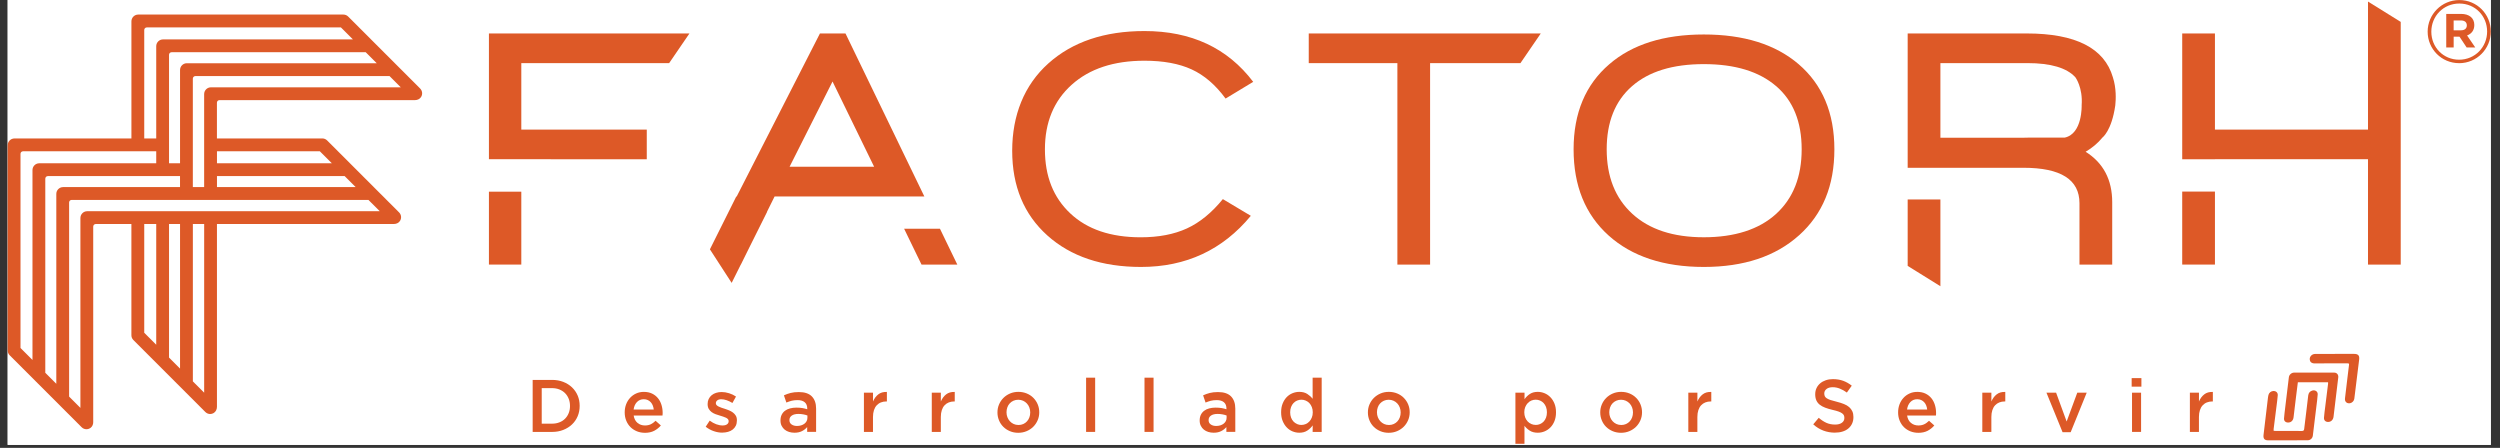 <svg xmlns="http://www.w3.org/2000/svg" xmlns:xlink="http://www.w3.org/1999/xlink" width="1094" zoomAndPan="magnify" viewBox="0 0 820.5 147" height="196" preserveAspectRatio="xMidYMid meet" version="1.0"><rect x="0" y="0" width="820.5" height="147" fill="#333333" stroke="none"/><defs><clipPath id="3484c8941f"><path d="M 2.523 0 L 817.48 0 L 817.48 146.008 L 2.523 146.008 Z M 2.523 0 " clip-rule="nonzero"/></clipPath><clipPath id="ca789be704"><path d="M 796 0 L 817.48 0 L 817.48 21 L 796 21 Z M 796 0 " clip-rule="nonzero"/></clipPath><clipPath id="31b94c3b50"><path d="M 2.523 4 L 139 4 L 139 141 L 2.523 141 Z M 2.523 4 " clip-rule="nonzero"/></clipPath></defs><g clip-path="url(#3484c8941f)"><path fill="#ffffff" d="M 2.523 0 L 817.48 0 L 817.48 146.008 L 2.523 146.008 Z M 2.523 0 " fill-opacity="1" fill-rule="nonzero"/><path fill="#ffffff" d="M 2.523 0 L 817.48 0 L 817.48 146.008 L 2.523 146.008 Z M 2.523 0 " fill-opacity="1" fill-rule="nonzero"/></g><path fill="#dd5927" d="M 174.82 124.684 L 181.18 124.684 C 182.516 124.684 183.738 124.898 184.855 125.332 C 185.965 125.766 186.926 126.359 187.73 127.129 C 188.535 127.895 189.152 128.789 189.594 129.824 C 190.031 130.859 190.246 131.977 190.246 133.176 L 190.246 133.23 C 190.246 134.43 190.031 135.555 189.594 136.598 C 189.152 137.641 188.535 138.539 187.73 139.301 C 186.926 140.066 185.965 140.664 184.855 141.102 C 183.738 141.543 182.516 141.758 181.18 141.758 L 174.82 141.758 Z M 181.16 139.047 C 182.055 139.047 182.863 138.906 183.594 138.613 C 184.324 138.332 184.949 137.93 185.457 137.414 C 185.965 136.902 186.367 136.289 186.648 135.574 C 186.934 134.867 187.074 134.094 187.074 133.258 L 187.074 133.207 C 187.074 132.371 186.934 131.598 186.648 130.883 C 186.367 130.168 185.965 129.551 185.457 129.035 C 184.945 128.52 184.324 128.117 183.594 127.82 C 182.863 127.531 182.055 127.383 181.16 127.383 L 177.793 127.383 L 177.793 139.039 L 181.16 139.039 Z M 181.16 139.047 " fill-opacity="1" fill-rule="nonzero"/><path fill="#dd5927" d="M 211.645 142.043 C 210.719 142.043 209.848 141.879 209.043 141.559 C 208.238 141.23 207.539 140.777 206.941 140.195 C 206.348 139.605 205.883 138.906 205.543 138.086 C 205.199 137.266 205.027 136.359 205.027 135.367 L 205.027 135.316 C 205.027 134.391 205.184 133.52 205.488 132.707 C 205.797 131.895 206.234 131.18 206.793 130.578 C 207.352 129.973 208.016 129.488 208.781 129.141 C 209.543 128.789 210.391 128.617 211.316 128.617 C 212.336 128.617 213.238 128.805 214.012 129.176 C 214.785 129.551 215.426 130.055 215.941 130.688 C 216.457 131.32 216.844 132.059 217.098 132.895 C 217.355 133.727 217.484 134.613 217.484 135.539 C 217.484 135.672 217.484 135.805 217.469 135.941 C 217.461 136.082 217.445 136.223 217.43 136.367 L 207.969 136.367 C 208.133 137.422 208.551 138.227 209.23 138.793 C 209.898 139.352 210.719 139.637 211.68 139.637 C 212.41 139.637 213.043 139.5 213.582 139.25 C 214.117 138.988 214.645 138.609 215.168 138.102 L 216.895 139.637 C 216.277 140.367 215.539 140.953 214.691 141.395 C 213.832 141.832 212.82 142.051 211.629 142.051 Z M 214.562 134.414 C 214.512 133.945 214.406 133.496 214.242 133.086 C 214.078 132.68 213.863 132.312 213.586 132.016 C 213.312 131.715 212.984 131.473 212.598 131.293 C 212.219 131.113 211.777 131.023 211.293 131.023 C 210.383 131.023 209.633 131.336 209.035 131.961 C 208.441 132.59 208.082 133.406 207.949 134.414 Z M 214.562 134.414 " fill-opacity="1" fill-rule="nonzero"/><path fill="#dd5927" d="M 237.07 141.996 C 236.145 141.996 235.207 141.832 234.254 141.504 C 233.301 141.18 232.422 140.695 231.609 140.055 L 232.926 138.051 C 233.629 138.57 234.336 138.965 235.059 139.234 C 235.781 139.5 236.473 139.637 237.145 139.637 C 237.812 139.637 238.27 139.508 238.617 139.254 C 238.969 139.004 239.141 138.668 239.141 138.25 L 239.141 138.199 C 239.141 137.953 239.066 137.742 238.91 137.566 C 238.754 137.387 238.543 137.23 238.277 137.102 C 238.008 136.977 237.703 136.848 237.352 136.738 C 237 136.625 236.645 136.516 236.266 136.395 C 235.797 136.27 235.316 136.113 234.84 135.934 C 234.363 135.754 233.934 135.523 233.547 135.242 C 233.164 134.957 232.852 134.605 232.605 134.184 C 232.359 133.758 232.242 133.242 232.242 132.625 L 232.242 132.582 C 232.242 131.977 232.359 131.434 232.59 130.949 C 232.828 130.465 233.152 130.047 233.566 129.707 C 233.984 129.363 234.469 129.102 235.027 128.93 C 235.586 128.758 236.184 128.664 236.824 128.664 C 237.637 128.664 238.453 128.797 239.289 129.059 C 240.117 129.316 240.875 129.684 241.555 130.145 L 240.383 132.254 C 239.766 131.879 239.141 131.582 238.508 131.359 C 237.875 131.145 237.285 131.031 236.75 131.031 C 236.184 131.031 235.734 131.152 235.422 131.395 C 235.102 131.641 234.945 131.949 234.945 132.32 L 234.945 132.363 C 234.945 132.598 235.027 132.789 235.191 132.961 C 235.355 133.133 235.57 133.289 235.84 133.422 C 236.109 133.562 236.414 133.691 236.762 133.809 C 237.113 133.93 237.473 134.047 237.852 134.16 C 238.32 134.309 238.797 134.473 239.266 134.676 C 239.734 134.867 240.168 135.105 240.547 135.391 C 240.93 135.672 241.242 136.016 241.488 136.426 C 241.73 136.828 241.852 137.328 241.852 137.906 L 241.852 137.953 C 241.852 138.629 241.73 139.227 241.488 139.727 C 241.242 140.223 240.906 140.641 240.473 140.977 C 240.043 141.312 239.535 141.566 238.945 141.73 C 238.359 141.902 237.73 141.98 237.07 141.98 Z M 237.07 141.996 " fill-opacity="1" fill-rule="nonzero"/><path fill="#dd5927" d="M 264.914 141.75 L 264.914 140.164 C 264.477 140.688 263.918 141.125 263.23 141.484 C 262.547 141.84 261.719 142.02 260.742 142.02 C 260.125 142.02 259.535 141.93 258.984 141.766 C 258.434 141.602 257.949 141.34 257.531 141.008 C 257.117 140.672 256.789 140.262 256.535 139.762 C 256.281 139.262 256.156 138.691 256.156 138.043 L 256.156 137.996 C 256.156 137.281 256.281 136.656 256.543 136.133 C 256.805 135.605 257.16 135.164 257.629 134.816 C 258.094 134.465 258.645 134.203 259.293 134.035 C 259.934 133.863 260.633 133.781 261.379 133.781 C 262.121 133.781 262.824 133.832 263.367 133.93 C 263.91 134.027 264.43 134.16 264.938 134.316 L 264.938 134.07 C 264.938 133.176 264.664 132.492 264.117 132.023 C 263.574 131.555 262.793 131.316 261.766 131.316 C 261.035 131.316 260.387 131.391 259.812 131.531 C 259.246 131.68 258.664 131.875 258.086 132.117 L 257.281 129.75 C 257.996 129.422 258.727 129.16 259.477 128.969 C 260.223 128.773 261.125 128.676 262.184 128.676 C 264.098 128.676 265.52 129.152 266.449 130.102 C 267.375 131.055 267.844 132.387 267.844 134.109 L 267.844 141.742 L 264.914 141.742 Z M 264.992 136.367 C 264.617 136.215 264.172 136.098 263.664 136 C 263.156 135.902 262.613 135.852 262.039 135.852 C 261.117 135.852 260.395 136.031 259.871 136.387 C 259.352 136.746 259.09 137.238 259.09 137.848 L 259.09 137.898 C 259.09 138.52 259.328 138.988 259.812 139.316 C 260.289 139.645 260.879 139.801 261.578 139.801 C 262.07 139.801 262.516 139.734 262.934 139.605 C 263.352 139.48 263.707 139.293 264.023 139.055 C 264.328 138.816 264.574 138.535 264.746 138.199 C 264.914 137.863 264.996 137.496 264.996 137.09 L 264.996 136.359 Z M 264.992 136.367 " fill-opacity="1" fill-rule="nonzero"/><path fill="#dd5927" d="M 283.547 128.879 L 286.52 128.879 L 286.52 131.777 C 286.93 130.801 287.504 130.02 288.25 129.438 C 288.992 128.855 289.938 128.59 291.078 128.633 L 291.078 131.754 L 290.906 131.754 C 290.258 131.754 289.664 131.859 289.129 132.074 C 288.59 132.281 288.129 132.602 287.734 133.027 C 287.34 133.453 287.043 133.98 286.832 134.621 C 286.625 135.262 286.512 136.008 286.512 136.848 L 286.512 141.75 L 283.539 141.75 L 283.539 128.879 Z M 283.547 128.879 " fill-opacity="1" fill-rule="nonzero"/><path fill="#dd5927" d="M 305.812 128.879 L 308.785 128.879 L 308.785 131.777 C 309.195 130.801 309.77 130.02 310.516 129.438 C 311.262 128.855 312.207 128.59 313.348 128.633 L 313.348 131.754 L 313.176 131.754 C 312.527 131.754 311.93 131.859 311.395 132.074 C 310.859 132.281 310.395 132.602 310 133.027 C 309.605 133.453 309.309 133.98 309.102 134.621 C 308.891 135.262 308.781 136.008 308.781 136.848 L 308.781 141.75 L 305.809 141.75 L 305.809 128.879 Z M 305.812 128.879 " fill-opacity="1" fill-rule="nonzero"/><path fill="#dd5927" d="M 334.191 142.043 C 333.215 142.043 332.305 141.871 331.473 141.52 C 330.637 141.172 329.906 140.695 329.305 140.098 C 328.691 139.496 328.215 138.793 327.879 137.973 C 327.539 137.164 327.367 136.297 327.367 135.391 L 327.367 135.336 C 327.367 134.414 327.539 133.543 327.887 132.73 C 328.238 131.918 328.715 131.203 329.324 130.598 C 329.938 129.988 330.66 129.504 331.492 129.148 C 332.328 128.789 333.242 128.609 334.234 128.609 C 335.227 128.609 336.141 128.789 336.977 129.133 C 337.812 129.48 338.539 129.957 339.145 130.57 C 339.746 131.18 340.23 131.887 340.566 132.691 C 340.91 133.496 341.082 134.363 341.082 135.293 L 341.082 135.336 C 341.082 136.246 340.91 137.109 340.559 137.922 C 340.211 138.734 339.734 139.449 339.121 140.055 C 338.512 140.664 337.781 141.148 336.938 141.504 C 336.09 141.863 335.172 142.043 334.184 142.043 Z M 334.242 139.488 C 334.84 139.488 335.375 139.375 335.852 139.16 C 336.328 138.941 336.738 138.645 337.074 138.266 C 337.414 137.891 337.668 137.461 337.848 136.961 C 338.027 136.461 338.117 135.941 338.117 135.391 L 338.117 135.336 C 338.117 134.77 338.02 134.234 337.824 133.727 C 337.633 133.223 337.363 132.781 337.012 132.41 C 336.664 132.035 336.254 131.738 335.777 131.523 C 335.301 131.309 334.77 131.195 334.191 131.195 C 333.609 131.195 333.082 131.309 332.602 131.523 C 332.125 131.738 331.719 132.035 331.383 132.402 C 331.039 132.766 330.785 133.199 330.605 133.707 C 330.43 134.211 330.34 134.742 330.34 135.293 L 330.34 135.336 C 330.34 135.902 330.434 136.441 330.629 136.93 C 330.824 137.43 331.09 137.871 331.441 138.25 C 331.793 138.629 332.199 138.934 332.68 139.152 C 333.156 139.367 333.676 139.48 334.242 139.48 Z M 334.242 139.488 " fill-opacity="1" fill-rule="nonzero"/><path fill="#dd5927" d="M 356.457 123.953 L 359.43 123.953 L 359.43 141.75 L 356.457 141.75 Z M 356.457 123.953 " fill-opacity="1" fill-rule="nonzero"/><path fill="#dd5927" d="M 375.625 123.953 L 378.598 123.953 L 378.598 141.75 L 375.625 141.75 Z M 375.625 123.953 " fill-opacity="1" fill-rule="nonzero"/><path fill="#dd5927" d="M 402.496 141.75 L 402.496 140.164 C 402.055 140.688 401.496 141.125 400.812 141.484 C 400.129 141.84 399.301 142.02 398.324 142.02 C 397.707 142.02 397.117 141.93 396.566 141.766 C 396.016 141.602 395.531 141.34 395.113 141.008 C 394.695 140.672 394.367 140.262 394.117 139.762 C 393.863 139.262 393.734 138.691 393.734 138.043 L 393.734 137.996 C 393.734 137.281 393.863 136.656 394.121 136.133 C 394.383 135.605 394.742 135.164 395.211 134.816 C 395.672 134.465 396.223 134.203 396.871 134.035 C 397.512 133.863 398.211 133.781 398.957 133.781 C 399.703 133.781 400.402 133.832 400.945 133.93 C 401.492 134.027 402.012 134.16 402.52 134.316 L 402.52 134.07 C 402.52 133.176 402.242 132.492 401.699 132.023 C 401.156 131.555 400.371 131.316 399.344 131.316 C 398.613 131.316 397.965 131.391 397.395 131.531 C 396.828 131.68 396.246 131.875 395.664 132.117 L 394.859 129.75 C 395.574 129.422 396.305 129.16 397.059 128.969 C 397.805 128.773 398.703 128.676 399.762 128.676 C 401.676 128.676 403.098 129.152 404.031 130.102 C 404.953 131.055 405.426 132.387 405.426 134.109 L 405.426 141.742 L 402.496 141.742 Z M 402.562 136.367 C 402.191 136.215 401.742 136.098 401.238 136 C 400.73 135.902 400.188 135.852 399.613 135.852 C 398.688 135.852 397.965 136.031 397.445 136.387 C 396.922 136.746 396.664 137.238 396.664 137.848 L 396.664 137.898 C 396.664 138.52 396.902 138.988 397.387 139.316 C 397.863 139.645 398.449 139.801 399.152 139.801 C 399.645 139.801 400.09 139.734 400.508 139.605 C 400.926 139.48 401.281 139.293 401.594 139.055 C 401.898 138.816 402.145 138.535 402.316 138.199 C 402.488 137.863 402.57 137.496 402.57 137.09 L 402.57 136.359 Z M 402.562 136.367 " fill-opacity="1" fill-rule="nonzero"/><path fill="#dd5927" d="M 426.438 142.02 C 425.672 142.02 424.934 141.871 424.219 141.582 C 423.504 141.289 422.871 140.859 422.32 140.285 C 421.77 139.719 421.32 139.016 420.98 138.191 C 420.637 137.363 420.465 136.41 420.465 135.336 L 420.465 135.293 C 420.465 134.219 420.629 133.266 420.965 132.438 C 421.301 131.613 421.738 130.914 422.289 130.34 C 422.84 129.773 423.48 129.34 424.195 129.051 C 424.914 128.758 425.656 128.609 426.426 128.609 C 427.477 128.609 428.355 128.84 429.055 129.297 C 429.754 129.75 430.336 130.277 430.805 130.883 L 430.805 123.953 L 433.777 123.953 L 433.777 141.75 L 430.805 141.75 L 430.828 139.605 C 430.359 140.277 429.77 140.844 429.062 141.312 C 428.355 141.781 427.48 142.02 426.438 142.02 Z M 427.133 139.465 C 427.617 139.465 428.086 139.367 428.539 139.176 C 428.996 138.98 429.391 138.695 429.73 138.332 C 430.074 137.969 430.344 137.535 430.543 137.027 C 430.746 136.523 430.848 135.965 430.848 135.344 L 430.848 135.301 C 430.848 134.684 430.746 134.117 430.543 133.602 C 430.344 133.086 430.066 132.656 429.73 132.297 C 429.391 131.941 428.996 131.664 428.539 131.473 C 428.086 131.277 427.617 131.18 427.133 131.18 C 426.648 131.18 426.156 131.277 425.711 131.465 C 425.262 131.648 424.867 131.926 424.531 132.281 C 424.191 132.641 423.922 133.078 423.727 133.586 C 423.535 134.102 423.438 134.676 423.438 135.309 L 423.438 135.352 C 423.438 135.969 423.535 136.535 423.727 137.051 C 423.922 137.566 424.191 137.996 424.531 138.355 C 424.875 138.711 425.262 138.988 425.711 139.18 C 426.156 139.375 426.625 139.473 427.133 139.473 Z M 427.133 139.465 " fill-opacity="1" fill-rule="nonzero"/><path fill="#dd5927" d="M 455.77 142.043 C 454.793 142.043 453.883 141.871 453.051 141.52 C 452.215 141.172 451.484 140.695 450.883 140.098 C 450.27 139.496 449.793 138.793 449.457 137.973 C 449.117 137.164 448.945 136.297 448.945 135.391 L 448.945 135.336 C 448.945 134.414 449.117 133.543 449.465 132.73 C 449.816 131.918 450.293 131.203 450.902 130.598 C 451.516 129.996 452.238 129.504 453.07 129.148 C 453.906 128.789 454.824 128.609 455.812 128.609 C 456.805 128.609 457.719 128.789 458.555 129.133 C 459.391 129.48 460.121 129.957 460.723 130.57 C 461.324 131.18 461.809 131.887 462.145 132.691 C 462.488 133.496 462.66 134.363 462.66 135.293 L 462.66 135.336 C 462.66 136.246 462.488 137.109 462.137 137.922 C 461.789 138.734 461.312 139.449 460.699 140.055 C 460.09 140.656 459.359 141.148 458.52 141.504 C 457.668 141.863 456.754 142.043 455.762 142.043 Z M 455.82 139.488 C 456.418 139.488 456.953 139.375 457.43 139.16 C 457.906 138.941 458.316 138.645 458.652 138.266 C 458.996 137.891 459.246 137.461 459.426 136.961 C 459.605 136.461 459.695 135.941 459.695 135.391 L 459.695 135.336 C 459.695 134.77 459.598 134.234 459.402 133.727 C 459.211 133.223 458.941 132.781 458.594 132.41 C 458.242 132.035 457.832 131.738 457.355 131.523 C 456.879 131.309 456.352 131.195 455.77 131.195 C 455.188 131.195 454.66 131.309 454.184 131.523 C 453.707 131.738 453.297 132.035 452.961 132.402 C 452.617 132.766 452.363 133.199 452.184 133.707 C 452.008 134.211 451.918 134.742 451.918 135.293 L 451.918 135.336 C 451.918 135.902 452.016 136.441 452.207 136.93 C 452.402 137.43 452.668 137.871 453.02 138.25 C 453.371 138.629 453.781 138.934 454.258 139.152 C 454.734 139.367 455.254 139.48 455.82 139.48 Z M 455.82 139.488 " fill-opacity="1" fill-rule="nonzero"/><path fill="#dd5927" d="M 497.375 128.879 L 500.348 128.879 L 500.348 131.023 C 500.816 130.34 501.406 129.766 502.098 129.305 C 502.797 128.84 503.664 128.609 504.699 128.609 C 505.457 128.609 506.195 128.758 506.91 129.051 C 507.625 129.34 508.258 129.773 508.816 130.34 C 509.375 130.906 509.824 131.605 510.168 132.438 C 510.508 133.266 510.68 134.219 510.68 135.293 L 510.68 135.336 C 510.68 136.41 510.516 137.363 510.18 138.191 C 509.848 139.016 509.406 139.719 508.84 140.285 C 508.281 140.852 507.641 141.281 506.918 141.582 C 506.195 141.879 505.457 142.02 504.691 142.02 C 503.633 142.02 502.762 141.789 502.062 141.336 C 501.359 140.879 500.785 140.352 500.332 139.746 L 500.332 145.648 L 497.359 145.648 L 497.359 128.871 Z M 504.027 139.465 C 504.535 139.465 505.004 139.367 505.449 139.176 C 505.898 138.98 506.285 138.703 506.621 138.355 C 506.957 138.004 507.215 137.57 507.41 137.059 C 507.602 136.543 507.699 135.969 507.699 135.336 L 507.699 135.293 C 507.699 134.676 507.602 134.109 507.41 133.594 C 507.215 133.078 506.949 132.648 506.621 132.289 C 506.285 131.934 505.898 131.656 505.449 131.465 C 505.004 131.27 504.527 131.172 504.027 131.172 C 503.527 131.172 503.043 131.27 502.59 131.465 C 502.137 131.656 501.742 131.941 501.398 132.305 C 501.055 132.672 500.785 133.102 500.578 133.609 C 500.371 134.117 500.273 134.676 500.273 135.293 L 500.273 135.336 C 500.273 135.957 500.379 136.523 500.578 137.035 C 500.781 137.551 501.055 137.98 501.398 138.34 C 501.742 138.695 502.137 138.973 502.59 139.168 C 503.043 139.359 503.527 139.457 504.027 139.457 Z M 504.027 139.465 " fill-opacity="1" fill-rule="nonzero"/><path fill="#dd5927" d="M 532.023 142.043 C 531.047 142.043 530.141 141.871 529.305 141.52 C 528.469 141.172 527.738 140.695 527.137 140.098 C 526.527 139.496 526.051 138.793 525.715 137.973 C 525.371 137.164 525.199 136.297 525.199 135.391 L 525.199 135.336 C 525.199 134.414 525.371 133.543 525.723 132.73 C 526.07 131.918 526.547 131.203 527.16 130.598 C 527.77 129.988 528.492 129.504 529.328 129.148 C 530.16 128.789 531.078 128.609 532.066 128.609 C 533.059 128.609 533.977 128.789 534.809 129.133 C 535.645 129.48 536.375 129.957 536.977 130.57 C 537.59 131.18 538.066 131.887 538.398 132.691 C 538.734 133.496 538.914 134.363 538.914 135.293 L 538.914 135.336 C 538.914 136.246 538.742 137.109 538.395 137.922 C 538.043 138.734 537.566 139.449 536.957 140.055 C 536.344 140.656 535.613 141.148 534.773 141.504 C 533.922 141.863 533.008 142.043 532.016 142.043 Z M 532.066 139.488 C 532.664 139.488 533.199 139.375 533.676 139.16 C 534.152 138.941 534.562 138.645 534.898 138.266 C 535.242 137.891 535.496 137.461 535.672 136.961 C 535.852 136.461 535.941 135.941 535.941 135.391 L 535.941 135.336 C 535.941 134.77 535.844 134.234 535.652 133.727 C 535.457 133.223 535.191 132.781 534.84 132.41 C 534.488 132.035 534.078 131.738 533.602 131.523 C 533.125 131.309 532.598 131.195 532.016 131.195 C 531.434 131.195 530.906 131.309 530.43 131.523 C 529.953 131.738 529.543 132.035 529.207 132.402 C 528.863 132.766 528.613 133.199 528.434 133.707 C 528.254 134.211 528.164 134.742 528.164 135.293 L 528.164 135.336 C 528.164 135.902 528.262 136.441 528.457 136.93 C 528.648 137.43 528.918 137.871 529.266 138.25 C 529.617 138.629 530.027 138.934 530.504 139.152 C 530.98 139.367 531.504 139.48 532.066 139.48 Z M 532.066 139.488 " fill-opacity="1" fill-rule="nonzero"/><path fill="#dd5927" d="M 554.113 128.879 L 557.086 128.879 L 557.086 131.777 C 557.492 130.801 558.066 130.02 558.812 129.438 C 559.559 128.848 560.504 128.59 561.645 128.633 L 561.645 131.754 L 561.473 131.754 C 560.824 131.754 560.227 131.859 559.691 132.074 C 559.156 132.281 558.691 132.602 558.297 133.027 C 557.91 133.453 557.605 133.98 557.398 134.621 C 557.188 135.262 557.078 136.008 557.078 136.848 L 557.078 141.75 L 554.105 141.75 L 554.105 128.879 Z M 554.113 128.879 " fill-opacity="1" fill-rule="nonzero"/><path fill="#dd5927" d="M 602.223 141.996 C 600.902 141.996 599.645 141.773 598.445 141.328 C 597.246 140.879 596.129 140.195 595.105 139.27 L 596.91 137.125 C 597.738 137.84 598.578 138.391 599.422 138.773 C 600.262 139.152 601.223 139.344 602.297 139.344 C 603.219 139.344 603.957 139.152 604.5 138.758 C 605.047 138.371 605.32 137.848 605.32 137.191 L 605.32 137.141 C 605.32 136.836 605.27 136.559 605.164 136.32 C 605.059 136.082 604.859 135.859 604.574 135.648 C 604.293 135.441 603.898 135.242 603.398 135.062 C 602.898 134.883 602.25 134.703 601.453 134.523 C 600.547 134.316 599.734 134.07 599.027 133.801 C 598.316 133.535 597.723 133.207 597.238 132.828 C 596.754 132.445 596.387 131.977 596.137 131.426 C 595.883 130.875 595.754 130.203 595.754 129.422 L 595.754 129.379 C 595.754 128.648 595.898 127.977 596.188 127.367 C 596.477 126.754 596.879 126.242 597.387 125.809 C 597.895 125.379 598.504 125.043 599.219 124.797 C 599.934 124.551 600.719 124.43 601.559 124.43 C 602.809 124.43 603.934 124.617 604.934 124.98 C 605.934 125.348 606.871 125.883 607.75 126.578 L 606.141 128.84 C 605.359 128.273 604.59 127.836 603.824 127.539 C 603.062 127.238 602.289 127.082 601.508 127.082 C 600.629 127.082 599.941 127.277 599.457 127.672 C 598.973 128.066 598.727 128.543 598.727 129.109 L 598.727 129.16 C 598.727 129.488 598.789 129.773 598.898 130.027 C 599.012 130.277 599.219 130.512 599.523 130.711 C 599.832 130.914 600.238 131.105 600.77 131.285 C 601.297 131.465 601.969 131.648 602.789 131.844 C 603.684 132.066 604.48 132.32 605.172 132.598 C 605.863 132.871 606.438 133.207 606.895 133.609 C 607.348 134.004 607.699 134.473 607.938 135.004 C 608.176 135.531 608.293 136.141 608.293 136.844 L 608.293 136.895 C 608.293 137.691 608.145 138.406 607.848 139.039 C 607.547 139.672 607.133 140.211 606.602 140.648 C 606.074 141.09 605.434 141.422 604.688 141.648 C 603.941 141.879 603.125 141.988 602.23 141.988 Z M 602.223 141.996 " fill-opacity="1" fill-rule="nonzero"/><path fill="#dd5927" d="M 629.578 142.043 C 628.652 142.043 627.781 141.879 626.977 141.559 C 626.172 141.23 625.473 140.777 624.875 140.195 C 624.281 139.605 623.816 138.906 623.477 138.086 C 623.133 137.266 622.961 136.359 622.961 135.367 L 622.961 135.316 C 622.961 134.391 623.117 133.52 623.422 132.707 C 623.73 131.895 624.168 131.18 624.727 130.578 C 625.285 129.965 625.949 129.488 626.715 129.141 C 627.477 128.789 628.324 128.617 629.25 128.617 C 630.27 128.617 631.172 128.805 631.945 129.176 C 632.719 129.551 633.359 130.055 633.875 130.688 C 634.391 131.32 634.777 132.059 635.031 132.895 C 635.289 133.727 635.418 134.613 635.418 135.539 C 635.418 135.672 635.418 135.805 635.41 135.941 C 635.402 136.082 635.387 136.223 635.371 136.367 L 625.91 136.367 C 626.074 137.422 626.492 138.227 627.172 138.793 C 627.84 139.352 628.66 139.637 629.621 139.637 C 630.352 139.637 630.984 139.5 631.52 139.25 C 632.059 138.996 632.586 138.609 633.109 138.102 L 634.836 139.637 C 634.219 140.367 633.48 140.953 632.633 141.395 C 631.773 141.832 630.754 142.051 629.57 142.051 Z M 632.504 134.414 C 632.461 133.945 632.348 133.496 632.184 133.086 C 632.02 132.672 631.805 132.312 631.527 132.016 C 631.254 131.715 630.926 131.473 630.539 131.293 C 630.156 131.113 629.719 131.023 629.234 131.023 C 628.324 131.023 627.574 131.336 626.977 131.961 C 626.383 132.59 626.023 133.406 625.891 134.414 Z M 632.504 134.414 " fill-opacity="1" fill-rule="nonzero"/><path fill="#dd5927" d="M 650.602 128.879 L 653.57 128.879 L 653.57 131.777 C 653.98 130.801 654.555 130.02 655.301 129.438 C 656.047 128.848 656.992 128.59 658.133 128.633 L 658.133 131.754 L 657.961 131.754 C 657.312 131.754 656.715 131.859 656.18 132.074 C 655.645 132.281 655.18 132.602 654.785 133.027 C 654.391 133.453 654.094 133.98 653.887 134.621 C 653.676 135.262 653.566 136.008 653.566 136.848 L 653.566 141.75 L 650.594 141.75 L 650.594 128.879 Z M 650.602 128.879 " fill-opacity="1" fill-rule="nonzero"/><path fill="#dd5927" d="M 671.645 128.879 L 674.812 128.879 L 678.273 138.34 L 681.762 128.879 L 684.859 128.879 L 679.594 141.848 L 676.934 141.848 Z M 671.645 128.879 " fill-opacity="1" fill-rule="nonzero"/><path fill="#dd5927" d="M 699.609 124.098 L 702.809 124.098 L 702.809 126.898 L 699.609 126.898 Z M 699.73 128.879 L 702.703 128.879 L 702.703 141.75 L 699.73 141.75 Z M 699.73 128.879 " fill-opacity="1" fill-rule="nonzero"/><path fill="#dd5927" d="M 718.727 128.879 L 721.699 128.879 L 721.699 131.777 C 722.109 130.801 722.684 130.02 723.43 129.438 C 724.172 128.848 725.117 128.59 726.258 128.633 L 726.258 131.754 L 726.086 131.754 C 725.438 131.754 724.844 131.859 724.309 132.074 C 723.77 132.281 723.309 132.602 722.914 133.027 C 722.52 133.453 722.223 133.98 722.012 134.621 C 721.805 135.262 721.691 136.008 721.691 136.848 L 721.691 141.75 L 718.719 141.75 L 718.719 128.879 Z M 718.727 128.879 " fill-opacity="1" fill-rule="nonzero"/><path fill="#ffffff" d="M 764.082 125.461 C 764.082 125.652 764.094 125.801 764.082 125.938 C 763.773 128.445 763.453 130.949 763.148 133.461 C 763 134.668 762.828 135.867 762.738 137.074 C 762.672 137.98 763.312 138.527 764.223 138.465 C 765.109 138.406 765.766 137.73 765.875 136.762 C 766.391 132.453 766.91 128.148 767.426 123.844 C 767.531 122.973 766.977 122.277 766.098 122.277 C 761.727 122.262 757.359 122.262 752.988 122.27 C 752.117 122.27 751.371 122.902 751.223 123.715 C 751.156 124.082 751.133 124.453 751.09 124.82 C 750.738 127.715 750.379 130.613 750.039 133.512 C 749.891 134.777 749.711 136.047 749.621 137.312 C 749.562 138.145 750.121 138.66 750.953 138.66 C 751.914 138.66 752.617 138.035 752.75 136.977 C 753.023 134.84 753.262 132.691 753.523 130.547 C 753.734 128.855 753.949 127.164 754.164 125.445 L 764.09 125.445 Z M 746.215 141.387 C 746.215 141.156 746.195 140.977 746.215 140.797 C 746.523 138.309 746.844 135.82 747.156 133.332 C 747.305 132.125 747.477 130.926 747.566 129.719 C 747.625 128.855 747 128.297 746.125 128.328 C 745.383 128.348 744.703 128.863 744.512 129.625 C 744.391 130.078 744.348 130.555 744.293 131.023 C 743.824 134.922 743.371 138.824 742.902 142.719 C 742.754 143.941 743.215 144.523 744.438 144.523 C 748.742 144.523 753.047 144.516 757.359 144.5 C 758.238 144.5 758.949 143.883 759.074 143.023 C 759.18 142.309 759.246 141.594 759.336 140.879 C 759.648 138.309 759.969 135.738 760.273 133.168 C 760.422 131.926 760.602 130.68 760.676 129.43 C 760.727 128.52 759.887 127.934 758.992 128.156 C 758.152 128.363 757.68 128.922 757.57 129.75 C 757.367 131.219 757.219 132.691 757.047 134.16 C 756.781 136.367 756.496 138.562 756.242 140.77 C 756.184 141.266 756.012 141.453 755.477 141.445 C 752.609 141.418 749.746 141.43 746.879 141.43 C 746.68 141.43 746.477 141.41 746.223 141.387 Z M 766.316 116.148 C 766.316 116.148 766.316 116.16 766.316 116.176 C 764.156 116.176 761.988 116.168 759.828 116.176 C 758.82 116.176 758.023 116.988 758.062 117.934 C 758.09 118.664 758.555 119.297 759.766 119.285 C 762.754 119.238 765.742 119.262 768.73 119.262 C 769.324 119.262 769.922 119.262 770.523 119.262 C 770.809 119.262 771.008 119.305 770.965 119.68 C 770.746 121.391 770.547 123.105 770.34 124.82 C 770.102 126.816 769.832 128.812 769.625 130.816 C 769.512 131.875 770.316 132.551 771.328 132.336 C 772.031 132.188 772.602 131.582 772.699 130.836 C 773.234 126.555 773.773 122.277 774.285 117.996 C 774.441 116.691 773.953 116.16 772.625 116.156 C 770.523 116.148 768.422 116.156 766.324 116.156 Z M 766.316 116.148 " fill-opacity="1" fill-rule="nonzero"/><path fill="#dd5927" d="M 764.082 125.461 L 754.156 125.461 C 753.941 127.18 753.727 128.871 753.516 130.562 C 753.258 132.707 753.012 134.852 752.742 136.992 C 752.609 138.051 751.906 138.676 750.945 138.676 C 750.121 138.676 749.555 138.152 749.613 137.328 C 749.711 136.059 749.883 134.793 750.031 133.527 C 750.379 130.629 750.73 127.73 751.082 124.832 C 751.125 124.469 751.156 124.098 751.215 123.73 C 751.363 122.91 752.109 122.285 752.98 122.285 C 757.355 122.285 761.719 122.285 766.094 122.293 C 766.973 122.293 767.523 122.984 767.418 123.855 C 766.902 128.164 766.383 132.469 765.867 136.773 C 765.75 137.742 765.102 138.422 764.215 138.48 C 763.305 138.539 762.664 137.996 762.73 137.09 C 762.82 135.883 762.992 134.676 763.141 133.477 C 763.449 130.965 763.77 128.461 764.074 125.949 C 764.09 125.809 764.074 125.668 764.074 125.473 Z M 764.082 125.461 " fill-opacity="1" fill-rule="nonzero"/><path fill="#dd5927" d="M 746.215 141.387 C 746.469 141.402 746.672 141.43 746.871 141.43 C 749.738 141.43 752.602 141.418 755.469 141.445 C 756.004 141.445 756.176 141.266 756.234 140.77 C 756.488 138.562 756.773 136.367 757.039 134.16 C 757.219 132.691 757.367 131.219 757.562 129.75 C 757.676 128.922 758.145 128.363 758.984 128.156 C 759.879 127.941 760.723 128.52 760.668 129.43 C 760.594 130.68 760.414 131.926 760.266 133.168 C 759.961 135.738 759.641 138.309 759.328 140.879 C 759.238 141.594 759.172 142.309 759.066 143.023 C 758.941 143.883 758.234 144.5 757.355 144.5 C 753.047 144.516 748.742 144.523 744.43 144.523 C 743.199 144.523 742.746 143.941 742.895 142.719 C 743.363 138.824 743.824 134.922 744.285 131.023 C 744.348 130.555 744.383 130.078 744.504 129.625 C 744.703 128.863 745.383 128.348 746.121 128.328 C 746.984 128.297 747.617 128.855 747.559 129.719 C 747.469 130.926 747.297 132.133 747.148 133.332 C 746.844 135.82 746.523 138.309 746.207 140.797 C 746.188 140.977 746.207 141.156 746.207 141.387 Z M 746.215 141.387 " fill-opacity="1" fill-rule="nonzero"/><path fill="#dd5927" d="M 766.316 116.148 C 768.418 116.148 770.516 116.141 772.617 116.148 C 773.945 116.148 774.434 116.684 774.277 117.988 C 773.766 122.27 773.23 126.555 772.691 130.832 C 772.594 131.574 772.023 132.18 771.32 132.328 C 770.309 132.543 769.504 131.867 769.617 130.809 C 769.832 128.805 770.094 126.809 770.332 124.812 C 770.539 123.098 770.742 121.383 770.957 119.672 C 771 119.305 770.801 119.254 770.516 119.254 C 769.922 119.254 769.324 119.254 768.723 119.254 C 765.734 119.254 762.746 119.23 759.758 119.277 C 758.547 119.297 758.082 118.664 758.055 117.926 C 758.008 116.98 758.812 116.168 759.82 116.168 C 761.98 116.156 764.148 116.168 766.309 116.168 C 766.309 116.16 766.309 116.156 766.309 116.141 Z M 766.316 116.148 " fill-opacity="1" fill-rule="nonzero"/><path fill="#dd5927" d="M 402.234 32.344 C 398.949 27.867 395.238 24.68 391.105 22.781 C 386.965 20.879 381.801 19.926 375.609 19.926 C 365.539 19.926 357.582 22.559 351.727 27.816 C 345.871 33.074 342.945 40.145 342.945 49.02 C 342.945 57.891 345.723 64.832 351.281 70.047 C 356.836 75.27 364.539 77.879 374.383 77.879 C 380.273 77.879 385.324 76.91 389.543 74.973 C 393.758 73.035 397.691 69.824 401.34 65.348 L 410.52 70.832 C 401.266 82.02 389.266 87.613 374.492 87.613 C 361.664 87.613 351.406 84.164 343.727 77.266 C 336.047 70.367 332.203 61.102 332.203 49.465 C 332.203 37.828 336.148 27.914 344.062 20.82 C 351.965 13.738 362.484 10.191 375.609 10.191 C 390.973 10.191 402.867 15.746 411.301 26.863 L 402.242 32.344 Z M 402.234 32.344 " fill-opacity="1" fill-rule="nonzero"/><path fill="#dd5927" d="M 590.465 77.207 C 582.75 84.145 572.328 87.613 559.191 87.613 C 546.059 87.613 535.57 84.164 527.918 77.266 C 520.273 70.367 516.453 60.953 516.453 49.02 C 516.453 37.082 520.371 27.766 528.203 21.051 C 535.734 14.562 546.066 11.316 559.191 11.316 C 572.32 11.316 582.688 14.555 590.293 21.051 C 598.125 27.766 602.043 37.09 602.043 49.02 C 602.043 60.945 598.184 70.273 590.465 77.215 Z M 582.918 28.262 C 577.324 23.449 569.422 21.043 559.199 21.043 C 548.98 21.043 541.113 23.465 535.594 28.316 C 530.07 33.164 527.316 40.062 527.316 49.012 C 527.316 57.957 530.109 65.012 535.703 70.152 C 541.297 75.301 549.129 77.871 559.199 77.871 C 569.273 77.871 577.324 75.316 582.918 70.203 C 588.516 65.094 591.309 58.031 591.309 49.004 C 591.309 39.973 588.516 33.062 582.918 28.25 Z M 582.918 28.262 " fill-opacity="1" fill-rule="nonzero"/><path fill="#dd5927" d="M 160.465 62.91 L 171.094 62.91 L 171.094 86.832 L 160.465 86.832 Z M 160.465 62.91 " fill-opacity="1" fill-rule="nonzero"/><path fill="#dd5927" d="M 219.605 20.73 L 226.273 10.98 L 160.465 10.98 L 160.465 52.258 L 180.766 52.258 L 180.766 52.266 L 212.27 52.266 L 212.27 42.531 L 171.094 42.531 L 171.094 20.711 L 200.23 20.711 L 200.23 20.73 Z M 219.605 20.73 " fill-opacity="1" fill-rule="nonzero"/><path fill="#dd5927" d="M 505.68 10.98 L 429.531 10.98 L 429.531 20.711 L 458.621 20.711 L 458.621 86.832 L 469.355 86.832 L 469.355 20.711 L 499.016 20.711 Z M 505.68 10.98 " fill-opacity="1" fill-rule="nonzero"/><path fill="#dd5927" d="M 310.59 79.406 L 308.496 75.07 L 296.734 75.07 L 298.469 78.652 L 302.441 86.832 L 314.188 86.832 Z M 310.59 79.406 " fill-opacity="1" fill-rule="nonzero"/><path fill="#dd5927" d="M 291.586 64.461 L 291.586 64.477 L 303.371 64.477 L 277.492 10.988 L 269.102 10.988 L 241.754 64.543 L 241.645 64.492 L 235.75 76.297 C 235.75 76.297 232.992 81.828 232.992 81.828 L 240.129 92.844 L 243.133 86.824 L 243.148 86.848 L 245.934 81.215 L 251.758 69.543 L 251.723 69.52 L 254.227 64.469 L 291.594 64.469 Z M 273.238 26.75 L 286.887 54.723 L 259.141 54.723 Z M 273.238 26.75 " fill-opacity="1" fill-rule="nonzero"/><path fill="#dd5927" d="M 716.203 62.875 L 716.203 86.832 L 726.945 86.832 L 726.945 62.875 Z M 716.203 62.875 " fill-opacity="1" fill-rule="nonzero"/><path fill="#dd5927" d="M 777.176 0.512 L 777.176 42.531 L 726.945 42.531 L 726.945 10.98 L 716.203 10.98 L 716.203 52.273 L 726.945 52.273 L 726.945 52.258 L 777.176 52.258 L 777.176 86.832 L 787.918 86.832 L 787.918 7.188 Z M 777.176 0.512 " fill-opacity="1" fill-rule="nonzero"/><path fill="#dd5927" d="M 626.098 67.895 L 626.098 87.266 L 636.84 93.941 L 636.84 65.473 L 626.098 65.473 Z M 626.098 67.895 " fill-opacity="1" fill-rule="nonzero"/><path fill="#dd5927" d="M 689.992 45.168 C 689.992 45.168 693.039 42.984 694.238 34.574 C 694.449 32.598 694.598 28.918 693.449 25.379 C 690.664 15.793 681.242 10.98 665.141 10.98 L 626.098 10.98 L 626.098 55.066 L 636.84 55.066 C 636.84 55.066 664.137 55.066 664.137 55.066 C 676.367 55.066 682.484 58.949 682.484 66.703 L 682.484 86.84 L 693.227 86.84 L 693.227 66.367 C 693.227 58.984 690.312 53.465 684.504 49.809 C 686.715 48.504 688.535 46.945 689.992 45.176 Z M 677.641 45.168 L 665.617 45.168 C 664.957 45.195 664.277 45.211 663.578 45.211 L 636.84 45.211 L 636.84 20.711 L 665.371 20.711 C 673.066 20.711 678.32 22.266 681.145 25.371 C 681.145 25.371 683.633 28.688 683.199 34.566 C 683.199 34.566 683.52 43.906 677.648 45.16 Z M 677.641 45.168 " fill-opacity="1" fill-rule="nonzero"/><g clip-path="url(#ca789be704)"><path fill="#dd5927" d="M 807.086 20.73 C 801.277 20.73 796.754 16.066 796.754 10.398 C 796.754 4.73 801.336 0.016 807.148 0.016 C 812.957 0.016 817.48 4.676 817.48 10.348 C 817.48 16.016 812.898 20.738 807.086 20.738 Z M 807.148 1.16 C 801.91 1.16 797.961 5.312 797.961 10.406 C 797.961 15.504 801.879 19.594 807.086 19.594 C 812.293 19.594 816.273 15.441 816.273 10.348 C 816.273 5.25 812.355 1.16 807.148 1.16 Z M 809.695 11.637 L 812.383 15.582 L 809.555 15.582 L 807.207 12.039 L 805.293 12.039 L 805.293 15.582 L 802.855 15.582 L 802.855 4.566 L 807.75 4.566 C 810.379 4.566 812.07 5.914 812.07 8.203 C 812.07 10.004 811.094 11.121 809.695 11.637 Z M 807.66 6.711 L 805.285 6.711 L 805.285 9.945 L 807.723 9.945 C 808.949 9.945 809.613 9.289 809.613 8.344 C 809.613 7.254 808.867 6.711 807.668 6.711 Z M 807.66 6.711 " fill-opacity="1" fill-rule="nonzero"/></g><g clip-path="url(#31b94c3b50)"><path fill="#dd5927" d="M 137.906 29.066 L 114.277 5.438 C 113.859 5.02 113.301 4.781 112.703 4.781 L 45.359 4.781 C 44.129 4.781 43.133 5.781 43.133 7.008 L 43.133 45.441 L 4.75 45.441 C 3.523 45.441 2.523 46.441 2.523 47.668 L 2.523 115.023 C 2.523 115.609 2.762 116.184 3.172 116.594 L 26.801 140.223 C 27.227 140.648 27.793 140.871 28.367 140.871 C 28.867 140.871 29.363 140.707 29.797 140.359 C 30.324 139.934 30.594 139.254 30.594 138.578 L 30.594 74.363 C 30.594 73.891 30.973 73.52 31.438 73.52 L 43.125 73.52 L 43.125 110.023 C 43.125 110.621 43.355 111.18 43.773 111.594 L 67.402 135.227 C 67.828 135.648 68.395 135.883 68.977 135.883 C 69.363 135.883 69.758 135.777 70.121 135.562 C 70.82 135.145 71.203 134.348 71.203 133.535 L 71.203 73.512 C 71.203 73.512 129.316 73.512 129.316 73.512 C 130.09 73.512 130.852 73.164 131.27 72.516 C 131.855 71.605 131.723 70.457 130.984 69.715 L 107.371 46.098 C 106.953 45.672 106.379 45.434 105.785 45.434 L 71.195 45.434 L 71.195 33.703 C 71.195 33.23 71.574 32.859 72.035 32.859 L 136.223 32.859 C 136.996 32.859 137.758 32.508 138.184 31.855 C 138.77 30.945 138.629 29.797 137.891 29.059 Z M 20.707 61.406 C 19.48 61.406 18.48 62.406 18.48 63.633 L 18.48 125.957 L 14.867 122.344 L 14.867 58.637 C 14.867 58.168 15.246 57.793 15.711 57.793 L 59.082 57.793 L 59.082 61.406 Z M 59.09 22.973 L 59.09 53.594 L 55.477 53.594 L 55.477 17.984 C 55.477 17.512 55.855 17.141 56.316 17.141 L 120.027 17.141 L 123.641 20.754 L 61.316 20.754 C 60.086 20.754 59.09 21.754 59.09 22.98 Z M 48.184 9 L 111.891 9 L 115.824 12.934 L 53.5 12.934 C 52.273 12.934 51.273 13.93 51.273 15.16 L 51.273 45.449 L 47.34 45.449 L 47.34 9.84 C 47.34 9.371 47.723 9 48.184 9 Z M 7.574 49.652 L 51.273 49.652 L 51.273 53.586 L 12.887 53.586 C 11.656 53.586 10.66 54.582 10.66 55.812 L 10.66 118.137 L 6.727 114.203 L 6.727 50.492 C 6.727 50.023 7.105 49.652 7.566 49.652 Z M 47.34 73.527 L 51.273 73.527 L 51.273 113.145 L 47.34 109.211 Z M 59.09 73.527 L 59.09 120.969 L 55.477 117.355 L 55.477 73.527 Z M 63.297 125.168 L 63.297 73.527 L 67.008 73.527 L 67.008 128.879 Z M 69.109 69.32 C 69.109 69.32 28.621 69.32 28.621 69.32 C 27.391 69.32 26.391 70.316 26.391 71.547 L 26.391 133.871 L 22.684 130.16 L 22.684 66.449 C 22.684 65.98 23.062 65.609 23.523 65.609 L 68.684 65.609 C 68.684 65.609 120.922 65.609 120.922 65.609 L 124.633 69.32 L 69.102 69.32 Z M 71.211 57.793 L 113.113 57.793 L 116.727 61.406 L 71.211 61.406 Z M 104.973 49.652 L 108.906 53.586 L 71.211 53.586 L 71.211 49.652 Z M 69.227 28.656 C 68 28.656 67 29.656 67 30.887 L 67 61.406 L 63.289 61.406 C 63.289 61.406 63.289 25.805 63.289 25.805 C 63.289 25.336 63.672 24.965 64.133 24.965 L 127.844 24.965 L 131.551 28.672 L 69.227 28.672 Z M 69.227 28.656 " fill-opacity="1" fill-rule="nonzero"/></g></svg>